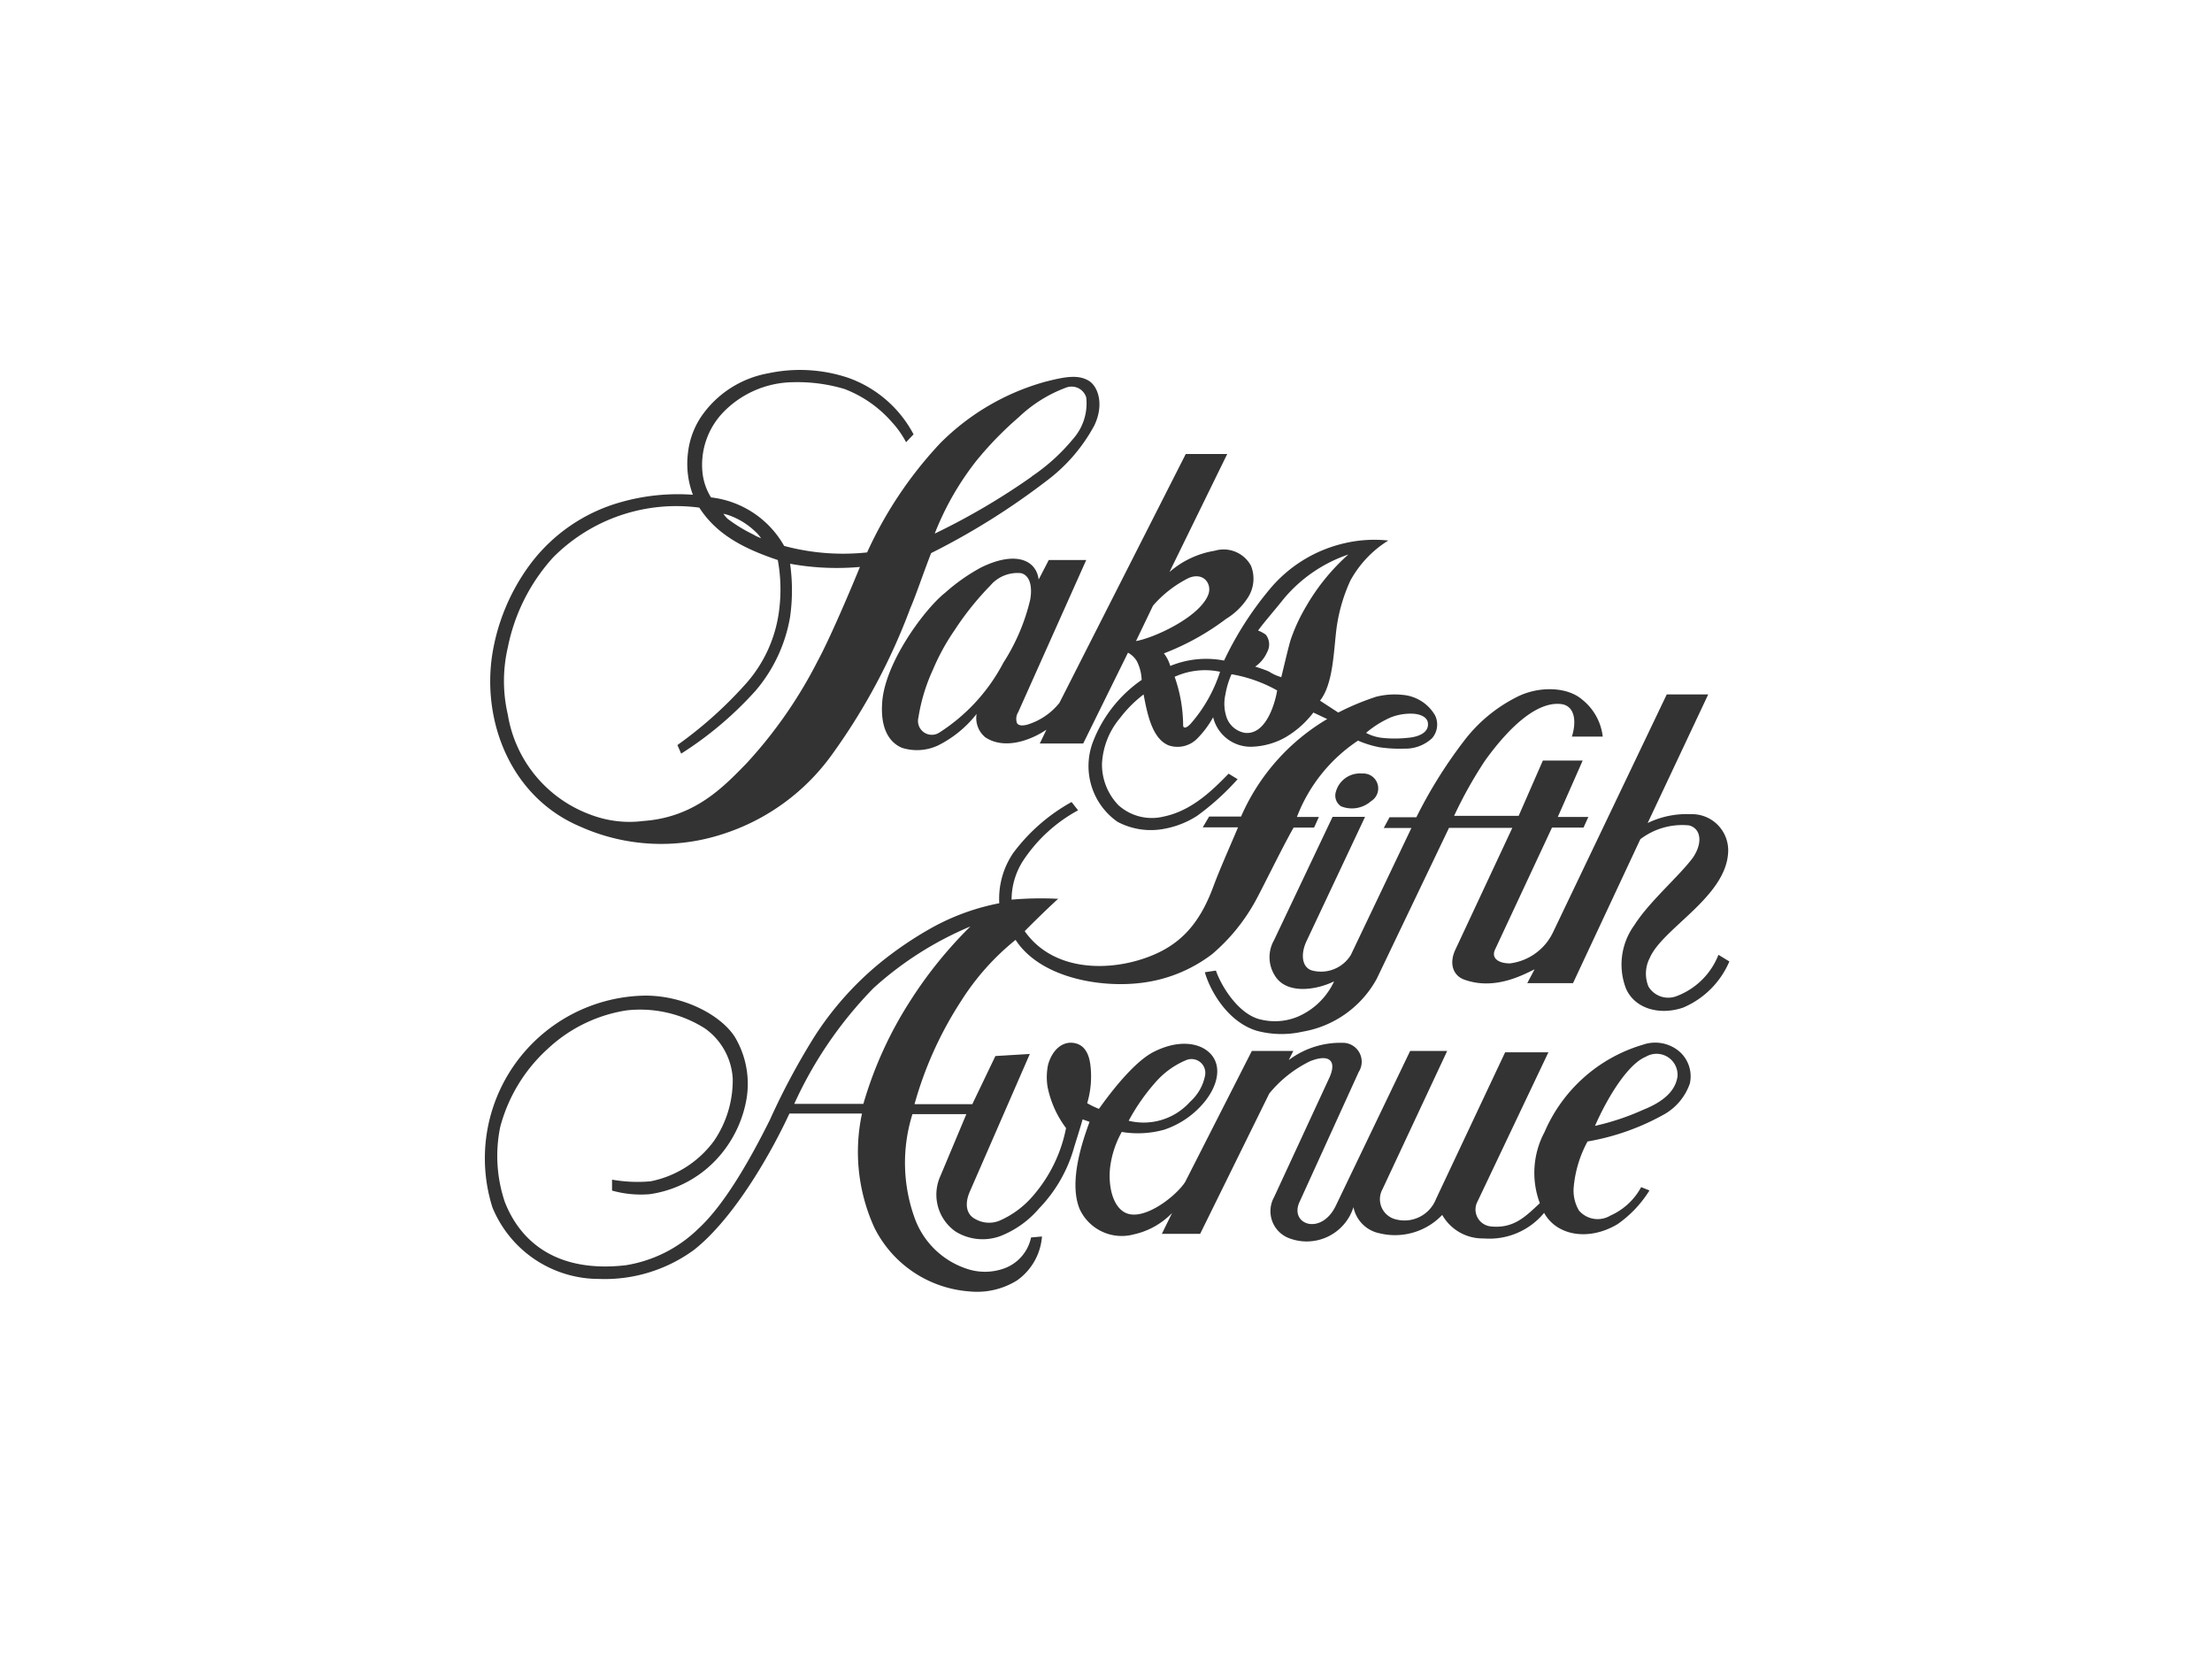 <svg xmlns="http://www.w3.org/2000/svg" viewBox="0 0 160 120.22"><defs><style>.cls-1{fill:#fff;}.cls-2{fill:#333;}</style></defs><title>SAKS3</title><g id="Layer_2" data-name="Layer 2"><g id="Layer_1-2" data-name="Layer 1"><rect class="cls-1" width="160" height="120.22"/><path class="cls-2" d="M76.63,50.83l9.14-18,3,0-4.18,8.54a6.57,6.57,0,0,1,3.27-1.54,2.25,2.25,0,0,1,2.63,1.09,2.52,2.52,0,0,1-.19,2.24,4.92,4.92,0,0,1-1.62,1.6,18.29,18.29,0,0,1-4.49,2.49,2.79,2.79,0,0,1,.46.91,6.82,6.82,0,0,1,3.89-.39,24.13,24.13,0,0,1,3.26-5.11,9.92,9.92,0,0,1,5.43-3.37,9.45,9.45,0,0,1,3.19-.2A7.8,7.8,0,0,0,97.67,42a12.18,12.18,0,0,0-1,3.47c-.21,1.7-.24,4-1.19,5.2l1.32.86a18.64,18.64,0,0,1,2.73-1.14,5.43,5.43,0,0,1,1.91-.14,3,3,0,0,1,2.36,1.48,1.51,1.51,0,0,1-.21,1.65,2.81,2.81,0,0,1-2,.76,10,10,0,0,1-1.81-.1,7.48,7.48,0,0,1-1.55-.48,11.59,11.59,0,0,0-4.42,5.52h1.59l-.35.77H93.57c-.85,1.48-2.41,4.72-2.88,5.52a13.67,13.67,0,0,1-3,3.62,10.52,10.52,0,0,1-5.23,2.1c-3,.35-7.25-.42-9-3.12a18,18,0,0,0-3.94,4.42,26.89,26.89,0,0,0-3.37,7.46h4.18L72,76.37l2.49-.15-4.36,10c-.38.91-.2,1.63.42,1.94a2,2,0,0,0,1.74.12,6.72,6.72,0,0,0,2.43-1.8,10.54,10.54,0,0,0,2.39-4.9,7.36,7.36,0,0,1-1.34-3A4.44,4.44,0,0,1,75.81,77c.3-1.07,1-1.64,1.73-1.59s1.2.56,1.33,1.6a6.82,6.82,0,0,1-.23,2.77,6,6,0,0,0,.85.41c.61-.86,2.42-3.33,3.94-4.11,1.7-.87,3.12-.69,3.89-.09,1.21.93.81,2.65-.46,4A6.37,6.37,0,0,1,84.2,81.7a7.1,7.1,0,0,1-3.06.16,7,7,0,0,0-.85,2.63c-.15,1.6.35,3.12,1.44,3.32,1.37.26,3.44-1.44,4-2.34L90.55,76h3l-.33.66a6.23,6.23,0,0,1,4.06-1.24,1.37,1.37,0,0,1,1,2.1L94,86.92c-.76,1.63,1.57,2.48,2.63.26L102,76h2.68L100,86a1.5,1.5,0,0,0,1,2.19,2.45,2.45,0,0,0,2.87-1.48l5-10.61H112L106.82,87a1.23,1.23,0,0,0,1,1.69c1.67.18,2.53-.72,3.56-1.68a6.25,6.25,0,0,1,.34-5.14,11.18,11.18,0,0,1,7.12-6.32,2.7,2.7,0,0,1,2.62.48,2.38,2.38,0,0,1,.77,2.33,4.11,4.11,0,0,1-1.79,2.19,17.34,17.34,0,0,1-5.61,2,8.52,8.52,0,0,0-1,3.31,2.83,2.83,0,0,0,.38,1.68,1.78,1.78,0,0,0,2.27.37,4.7,4.7,0,0,0,2.23-2.06l.6.24A8.33,8.33,0,0,1,117,88.53c-2.12,1.26-4.42.81-5.31-.82a5.12,5.12,0,0,1-4.37,1.85,3.36,3.36,0,0,1-3-1.7,4.72,4.72,0,0,1-4.53,1.33,2.41,2.41,0,0,1-1.89-1.89,3.55,3.55,0,0,1-4.74,2.21,2.09,2.09,0,0,1-1-2.94l4-8.64c.55-1.21,0-1.75-1.41-1.18a8.8,8.8,0,0,0-2.94,2.33l-5,10.15-2.77,0,.74-1.51A5.49,5.49,0,0,1,82,89.27a3.35,3.35,0,0,1-3.89-1.8c-.86-2,.24-5.08.7-6.34l-.5-.18c-.2.7-.48,1.57-.61,2a10.36,10.36,0,0,1-2.54,4.44,7.06,7.06,0,0,1-2.8,2,3.72,3.72,0,0,1-3.26-.34,3.26,3.26,0,0,1-1.08-4l1.88-4.48H66a11.75,11.75,0,0,0,.18,7.57,6,6,0,0,0,3.65,3.58,4.11,4.11,0,0,0,2.83,0,3.05,3.05,0,0,0,1.92-2.23l.79-.07a4.29,4.29,0,0,1-1.81,3.18,5.48,5.48,0,0,1-3.46.79,8.36,8.36,0,0,1-6.85-4.6,13.19,13.19,0,0,1-.9-8.26H57.1c-1.24,2.69-3.94,7.52-6.89,9.85a10.93,10.93,0,0,1-6.89,2.11,8.33,8.33,0,0,1-7.7-5.17A11.77,11.77,0,0,1,46.68,72c2.87,0,5.51,1.46,6.48,3A6.61,6.61,0,0,1,54,79.46a8.55,8.55,0,0,1-1.88,4.05A8.19,8.19,0,0,1,47,86.36a7.7,7.7,0,0,1-2.73-.26v-.79a10.69,10.69,0,0,0,2.79.12,7.51,7.51,0,0,0,4.59-2.93A7.77,7.77,0,0,0,53,78a4.78,4.78,0,0,0-2-3.62,8.74,8.74,0,0,0-5.69-1.31,10.75,10.75,0,0,0-5.67,2.76,11.63,11.63,0,0,0-3.46,5.68,10.43,10.43,0,0,0,.33,5.4c1.12,2.88,3.75,5.16,8.75,4.59a9.7,9.7,0,0,0,5.26-2.65c1.94-1.78,3.82-5.16,5.17-7.87a50.78,50.78,0,0,1,3.16-5.92,22.81,22.81,0,0,1,4.76-5.39,26.2,26.2,0,0,1,3.85-2.61,16.52,16.52,0,0,1,4.82-1.74,5.88,5.88,0,0,1,1-3.62A13.23,13.23,0,0,1,77.51,58l.47.6a11.09,11.09,0,0,0-3.92,3.56,5.22,5.22,0,0,0-.89,2.9A24.3,24.3,0,0,1,76.54,65c-.58.52-1.82,1.72-2.42,2.34,1.95,2.77,5.63,2.9,8.33,2.07s4.23-2.37,5.32-5.31c.45-1.22,1.16-2.8,1.78-4.27H87l.46-.78h2.31A15.27,15.27,0,0,1,96,52L95,51.53a7,7,0,0,1-2,1.78A5.29,5.29,0,0,1,90.6,54a2.79,2.79,0,0,1-2.85-2.13,7,7,0,0,1-1.2,1.59,2,2,0,0,1-2,.45c-1.18-.46-1.55-2.18-1.83-3.69a8.82,8.82,0,0,0-1.7,1.7,5.56,5.56,0,0,0-1.31,3.31,4.23,4.23,0,0,0,1.19,3,3.61,3.61,0,0,0,3.28.82c2.08-.43,3.61-2,4.69-3.1l.65.4A18.41,18.41,0,0,1,86.59,59a6.49,6.49,0,0,1-2.29.92,5.14,5.14,0,0,1-3.47-.49,4.92,4.92,0,0,1-1.75-5.84,9.65,9.65,0,0,1,3.5-4.42,3.3,3.3,0,0,0-.35-1.36,1.7,1.7,0,0,0-.64-.61l-3.24,6.57H75.21l.48-1c-1.2.81-3.07,1.45-4.42.55a1.8,1.8,0,0,1-.63-1.69,8.2,8.2,0,0,1-2.79,2.28,3.6,3.6,0,0,1-2.61.17c-1.06-.45-1.55-1.61-1.43-3.27C64,47.9,66.92,44,68.36,42.87a13.67,13.67,0,0,1,2.58-1.82c2.44-1.21,4-.61,4.19.86l.73-1.41h2.71l-4.92,11a.92.92,0,0,0-.09.79c.12.22.48.19.76.11A4.73,4.73,0,0,0,76.63,50.83ZM70.19,67a24.53,24.53,0,0,0-7,4.45,29.27,29.27,0,0,0-5.74,8.38l5,0a28.24,28.24,0,0,1,3.43-7.51A30.76,30.76,0,0,1,70.19,67Zm2.39-19.08a14.61,14.61,0,0,0,1.93-4.52c.16-.83.06-1.76-.65-1.95a2.58,2.58,0,0,0-2.24.91,21,21,0,0,0-2.57,3.21,15.8,15.8,0,0,0-1.56,2.84,13.17,13.17,0,0,0-1.06,3.49A1,1,0,0,0,67.91,53,13.35,13.35,0,0,0,72.58,47.92Zm19.22.65a3.18,3.18,0,0,0,.88.4c.26-1.07.53-2.23.68-2.71a12.69,12.69,0,0,1,1.1-2.38,15.14,15.14,0,0,1,3.07-3.78,10.49,10.49,0,0,0-4.72,3.26C92.31,44,91.43,45,91,45.6a2.29,2.29,0,0,1,.56.3,1.14,1.14,0,0,1,.1,1.25,2.49,2.49,0,0,1-.87,1.06A9,9,0,0,1,91.8,48.57Zm27.25,27.85c-1.3.53-2.76,2.91-3.68,5a17.91,17.91,0,0,0,3.48-1.16c1.38-.55,2.34-1.31,2.49-2.43A1.52,1.52,0,0,0,119.05,76.42ZM87.17,77.76a1,1,0,0,0-1.38-1.09,6,6,0,0,0-2.15,1.53,14.74,14.74,0,0,0-2,2.85,4.51,4.51,0,0,0,4.45-1.38A3.41,3.41,0,0,0,87.17,77.76Zm-5-31.4c1.29-.22,4.64-1.74,5.24-3.39.26-.76-.36-1.62-1.43-1.17a8.35,8.35,0,0,0-2.58,2Zm21.12,6c0-.52-.6-.74-1.18-.75a4,4,0,0,0-1.49.26A7.25,7.25,0,0,0,98.81,53a3.21,3.21,0,0,0,1.16.36,8.79,8.79,0,0,0,1.83,0C102.59,53.3,103.32,53,103.29,52.35ZM92.38,49.93a10.3,10.3,0,0,0-3.3-1.17,6,6,0,0,0-.44,1.45,3.07,3.07,0,0,0,.09,1.69A1.71,1.71,0,0,0,90.06,53C91.65,53.16,92.27,50.64,92.38,49.93Zm-7.42-1a10.73,10.73,0,0,1,.62,3.52c0,.23.22.25.56-.13a10.64,10.64,0,0,0,2.11-3.74A5.29,5.29,0,0,0,85,48.93Z"/><path class="cls-2" d="M42,59.79c-5.06-2.12-7.15-7.62-6.39-12.48a14.87,14.87,0,0,1,2.73-6.49,12.33,12.33,0,0,1,6.55-4.5,15.07,15.07,0,0,1,5.23-.54,6.32,6.32,0,0,1-.36-3,5.84,5.84,0,0,1,1-2.71A7.47,7.47,0,0,1,55.55,27a11,11,0,0,1,5.8.32,8.6,8.6,0,0,1,4.73,4.09l-.54.57a6.94,6.94,0,0,0-1.05-1.48,8.64,8.64,0,0,0-3.41-2.37,11.82,11.82,0,0,0-3.67-.49,7.15,7.15,0,0,0-5.09,2.17,5.48,5.48,0,0,0-1.5,4.43,4.24,4.24,0,0,0,.61,1.73,7,7,0,0,1,5.29,3.51,16.46,16.46,0,0,0,6,.47A29.17,29.17,0,0,1,68,32.06a17.21,17.21,0,0,1,7.63-4.46c1.35-.34,2.41-.57,3.22,0,.61.47,1,1.7.31,3.16a12.27,12.27,0,0,1-3.52,4.06A51.57,51.57,0,0,1,67.35,40c-.66,1.71-1.08,3-1.51,4A44.55,44.55,0,0,1,60.3,54.4a15.59,15.59,0,0,1-8.09,5.94A14.29,14.29,0,0,1,42,59.79ZM40,40.32a13.66,13.66,0,0,0-3.27,6.51,10.71,10.71,0,0,0,0,4.84,9.3,9.3,0,0,0,6,7.25,7.9,7.9,0,0,0,3.82.45c3.73-.27,5.81-2.49,7.46-4.18a32.91,32.91,0,0,0,5.13-7.38c.89-1.63,2.45-5.31,3.06-6.81a18.86,18.86,0,0,1-5.05-.23,13.8,13.8,0,0,1,0,3.84,11.09,11.09,0,0,1-2.47,5.31,25.75,25.75,0,0,1-5.41,4.58L49,53.88a29.7,29.7,0,0,0,4.82-4.29,9.79,9.79,0,0,0,2.53-5.41,11.79,11.79,0,0,0-.09-3.68c-2.76-.92-4.52-2-5.68-3.79A12.56,12.56,0,0,0,40,40.32Zm34.62-5.86a14,14,0,0,0,3-2.72,3.87,3.87,0,0,0,.95-3,1.11,1.11,0,0,0-1.48-.7,10,10,0,0,0-3.41,2.14,24.92,24.92,0,0,0-3.07,3.16,20.73,20.73,0,0,0-3,5.25A49.26,49.26,0,0,0,74.64,34.46Zm-22.29,2.7a2.53,2.53,0,0,0,.29.35,11.11,11.11,0,0,0,1.86,1.14,3.07,3.07,0,0,0,.57.27,2.75,2.75,0,0,0-.43-.49,5.33,5.33,0,0,0-1.77-1.12A3.08,3.08,0,0,0,52.35,37.16Z"/><path class="cls-2" d="M114.44,50.59c-1.09-.94-3.18-1-4.79-.15a11,11,0,0,0-3.8,3.2,33.8,33.8,0,0,0-3.4,5.46h-1.94l-.42.78h2l-4.38,9.18a2.53,2.53,0,0,1-2.85,1.11c-.71-.25-.78-1.21-.36-2.1l4.24-9H96.39L92.15,68a2.49,2.49,0,0,0,.08,2.58c.82,1.31,2.89,1.06,4.27.39a5.13,5.13,0,0,1-2.62,2.55,4.31,4.31,0,0,1-2.64.22c-1.63-.33-2.9-2.42-3.29-3.55l-.8.12c.37,1.32,1.65,3.61,3.78,4.24a6.89,6.89,0,0,0,3.28.06,7.56,7.56,0,0,0,5.37-3.82l5.23-10.92h4.58l-4.12,8.81c-.47,1-.17,1.88.66,2.17,2.16.77,4.16-.31,5.07-.75l-.53,1h3.31l4.87-10.41a5,5,0,0,1,3.52-1c.89.23,1,1.3.27,2.35-1,1.34-3.16,3.18-4.22,4.86a4.84,4.84,0,0,0-.62,4.56c.61,1.46,2.4,2,4.14,1.41a6.31,6.31,0,0,0,3.35-3.34l-.79-.48a5.23,5.23,0,0,1-3.06,3,1.67,1.67,0,0,1-2-.7,2.46,2.46,0,0,1,.1-2.09c.93-2.13,5.47-4.37,5.66-7.59a2.62,2.62,0,0,0-2.72-2.79,6.44,6.44,0,0,0-3.1.64l4.38-9.3h-3l-8.23,17.21a4,4,0,0,1-3.11,2.24c-.83,0-1.37-.37-1.08-1l4.12-8.82h2.28l.35-.77h-2.21l1.8-4.08h-2.88l-1.75,4h-4.67a30.84,30.84,0,0,1,2.24-4c1.91-2.65,3.88-4.3,5.53-4.08.91.13,1.12,1.16.75,2.35h2.23A4,4,0,0,0,114.44,50.59Z"/><path class="cls-2" d="M96.63,57.25A.93.93,0,0,0,97,58.31a2.1,2.1,0,0,0,2.17-.37,1.08,1.08,0,0,0-.65-2A1.8,1.8,0,0,0,96.63,57.25Z"/></g></g></svg>